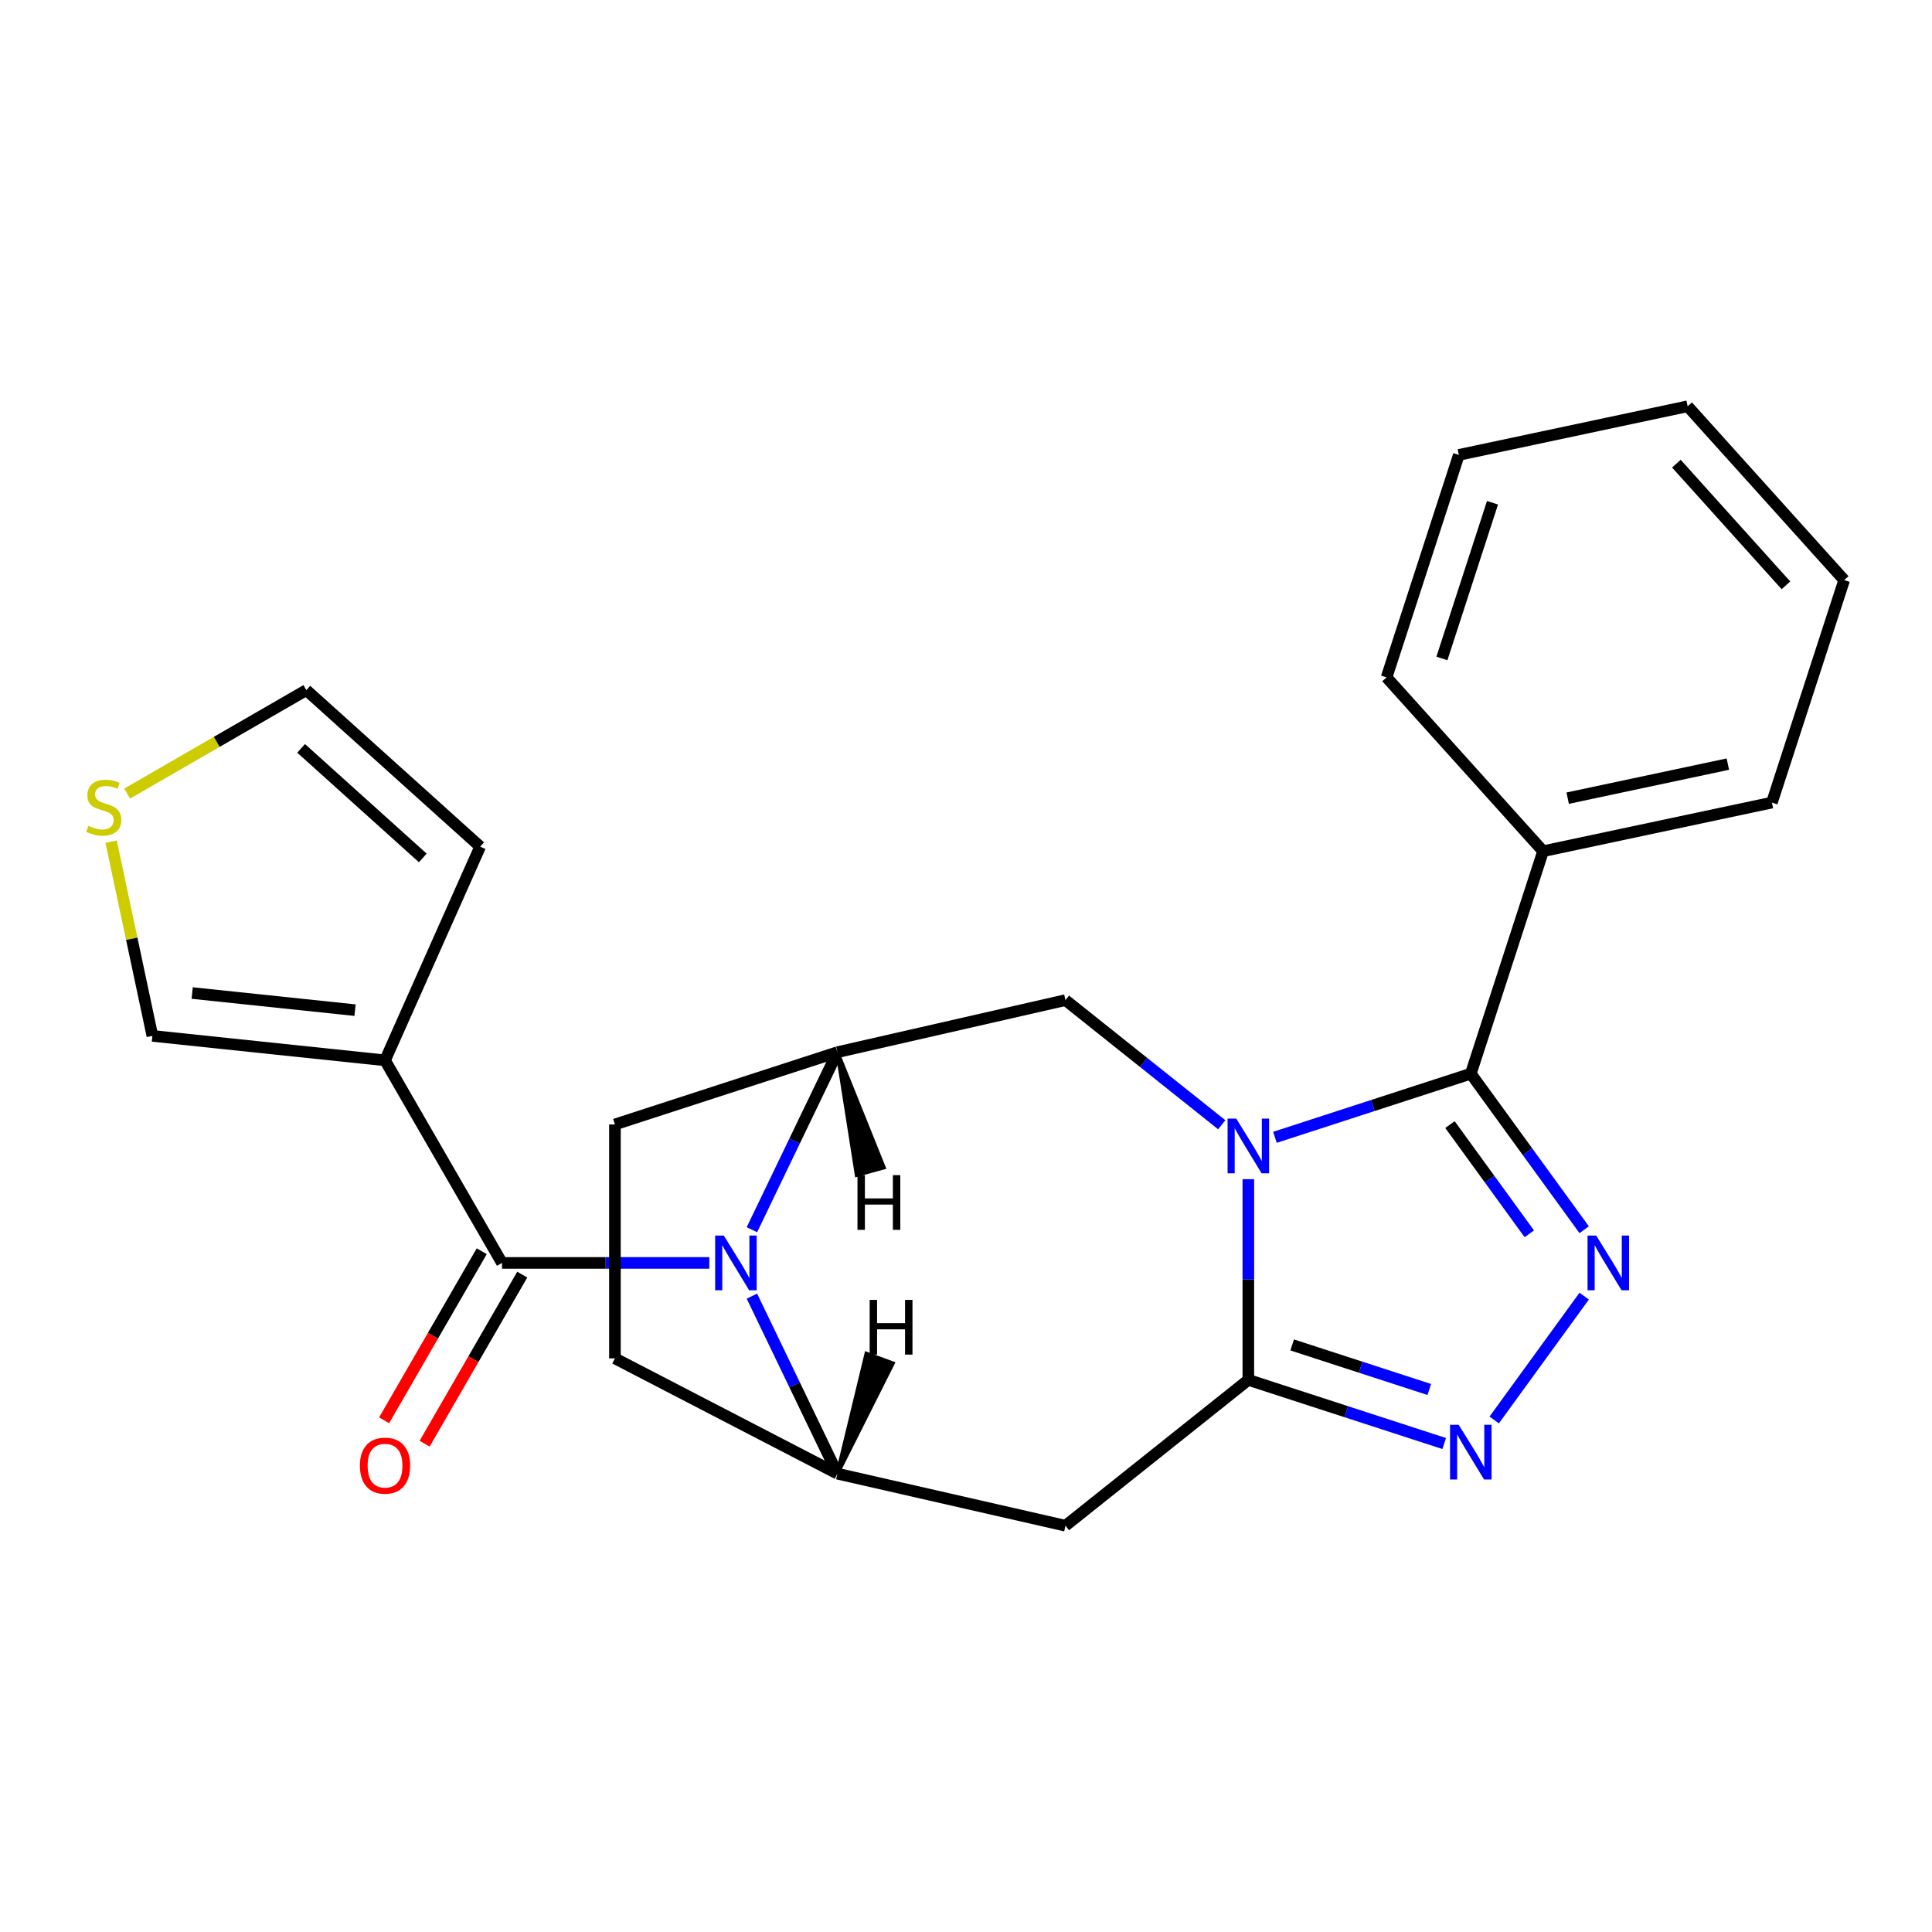 <?xml version='1.0' encoding='iso-8859-1'?>
<svg version='1.1' baseProfile='full'
              xmlns='http://www.w3.org/2000/svg'
                      xmlns:rdkit='http://www.rdkit.org/xml'
                      xmlns:xlink='http://www.w3.org/1999/xlink'
                  xml:space='preserve'
width='1000px' height='1000px' viewBox='0 0 1000 1000'>
<!-- END OF HEADER -->
<rect style='opacity:1.0;fill:#FFFFFF;stroke:none' width='1000' height='1000' x='0' y='0'> </rect>
<path class='bond-0' d='M 646.138,610.336 L 646.138,662.28' style='fill:none;fill-rule:evenodd;stroke:#0000FF;stroke-width:6px;stroke-linecap:butt;stroke-linejoin:miter;stroke-opacity:1' />
<path class='bond-0' d='M 646.138,662.28 L 646.138,714.224' style='fill:none;fill-rule:evenodd;stroke:#000000;stroke-width:6px;stroke-linecap:butt;stroke-linejoin:miter;stroke-opacity:1' />
<path class='bond-2' d='M 659.905,588.676 L 710.596,572.205' style='fill:none;fill-rule:evenodd;stroke:#0000FF;stroke-width:6px;stroke-linecap:butt;stroke-linejoin:miter;stroke-opacity:1' />
<path class='bond-2' d='M 710.596,572.205 L 761.288,555.735' style='fill:none;fill-rule:evenodd;stroke:#000000;stroke-width:6px;stroke-linecap:butt;stroke-linejoin:miter;stroke-opacity:1' />
<path class='bond-10' d='M 632.371,582.17 L 591.925,549.915' style='fill:none;fill-rule:evenodd;stroke:#0000FF;stroke-width:6px;stroke-linecap:butt;stroke-linejoin:miter;stroke-opacity:1' />
<path class='bond-10' d='M 591.925,549.915 L 551.478,517.66' style='fill:none;fill-rule:evenodd;stroke:#000000;stroke-width:6px;stroke-linecap:butt;stroke-linejoin:miter;stroke-opacity:1' />
<path class='bond-4' d='M 646.138,714.224 L 696.829,730.695' style='fill:none;fill-rule:evenodd;stroke:#000000;stroke-width:6px;stroke-linecap:butt;stroke-linejoin:miter;stroke-opacity:1' />
<path class='bond-4' d='M 696.829,730.695 L 747.521,747.165' style='fill:none;fill-rule:evenodd;stroke:#0000FF;stroke-width:6px;stroke-linecap:butt;stroke-linejoin:miter;stroke-opacity:1' />
<path class='bond-4' d='M 668.829,696.135 L 704.312,707.665' style='fill:none;fill-rule:evenodd;stroke:#000000;stroke-width:6px;stroke-linecap:butt;stroke-linejoin:miter;stroke-opacity:1' />
<path class='bond-4' d='M 704.312,707.665 L 739.796,719.194' style='fill:none;fill-rule:evenodd;stroke:#0000FF;stroke-width:6px;stroke-linecap:butt;stroke-linejoin:miter;stroke-opacity:1' />
<path class='bond-8' d='M 646.138,714.224 L 551.478,789.713' style='fill:none;fill-rule:evenodd;stroke:#000000;stroke-width:6px;stroke-linecap:butt;stroke-linejoin:miter;stroke-opacity:1' />
<path class='bond-1' d='M 389.183,636.5 L 411.311,590.551' style='fill:none;fill-rule:evenodd;stroke:#0000FF;stroke-width:6px;stroke-linecap:butt;stroke-linejoin:miter;stroke-opacity:1' />
<path class='bond-1' d='M 411.311,590.551 L 433.438,544.602' style='fill:none;fill-rule:evenodd;stroke:#000000;stroke-width:6px;stroke-linecap:butt;stroke-linejoin:miter;stroke-opacity:1' />
<path class='bond-5' d='M 367.139,653.687 L 313.485,653.687' style='fill:none;fill-rule:evenodd;stroke:#0000FF;stroke-width:6px;stroke-linecap:butt;stroke-linejoin:miter;stroke-opacity:1' />
<path class='bond-5' d='M 313.485,653.687 L 259.831,653.687' style='fill:none;fill-rule:evenodd;stroke:#000000;stroke-width:6px;stroke-linecap:butt;stroke-linejoin:miter;stroke-opacity:1' />
<path class='bond-25' d='M 389.183,670.873 L 411.311,716.822' style='fill:none;fill-rule:evenodd;stroke:#0000FF;stroke-width:6px;stroke-linecap:butt;stroke-linejoin:miter;stroke-opacity:1' />
<path class='bond-25' d='M 411.311,716.822 L 433.438,762.771' style='fill:none;fill-rule:evenodd;stroke:#000000;stroke-width:6px;stroke-linecap:butt;stroke-linejoin:miter;stroke-opacity:1' />
<path class='bond-3' d='M 761.288,555.735 L 790.627,596.117' style='fill:none;fill-rule:evenodd;stroke:#000000;stroke-width:6px;stroke-linecap:butt;stroke-linejoin:miter;stroke-opacity:1' />
<path class='bond-3' d='M 790.627,596.117 L 819.967,636.5' style='fill:none;fill-rule:evenodd;stroke:#0000FF;stroke-width:6px;stroke-linecap:butt;stroke-linejoin:miter;stroke-opacity:1' />
<path class='bond-3' d='M 750.499,582.083 L 771.037,610.35' style='fill:none;fill-rule:evenodd;stroke:#000000;stroke-width:6px;stroke-linecap:butt;stroke-linejoin:miter;stroke-opacity:1' />
<path class='bond-3' d='M 771.037,610.35 L 791.575,638.618' style='fill:none;fill-rule:evenodd;stroke:#0000FF;stroke-width:6px;stroke-linecap:butt;stroke-linejoin:miter;stroke-opacity:1' />
<path class='bond-14' d='M 761.288,555.735 L 798.702,440.585' style='fill:none;fill-rule:evenodd;stroke:#000000;stroke-width:6px;stroke-linecap:butt;stroke-linejoin:miter;stroke-opacity:1' />
<path class='bond-24' d='M 819.967,670.873 L 773.389,734.983' style='fill:none;fill-rule:evenodd;stroke:#0000FF;stroke-width:6px;stroke-linecap:butt;stroke-linejoin:miter;stroke-opacity:1' />
<path class='bond-6' d='M 259.831,653.687 L 199.293,548.832' style='fill:none;fill-rule:evenodd;stroke:#000000;stroke-width:6px;stroke-linecap:butt;stroke-linejoin:miter;stroke-opacity:1' />
<path class='bond-15' d='M 249.345,647.633 L 224.084,691.386' style='fill:none;fill-rule:evenodd;stroke:#000000;stroke-width:6px;stroke-linecap:butt;stroke-linejoin:miter;stroke-opacity:1' />
<path class='bond-15' d='M 224.084,691.386 L 198.823,735.14' style='fill:none;fill-rule:evenodd;stroke:#FF0000;stroke-width:6px;stroke-linecap:butt;stroke-linejoin:miter;stroke-opacity:1' />
<path class='bond-15' d='M 270.316,659.74 L 245.055,703.494' style='fill:none;fill-rule:evenodd;stroke:#000000;stroke-width:6px;stroke-linecap:butt;stroke-linejoin:miter;stroke-opacity:1' />
<path class='bond-15' d='M 245.055,703.494 L 219.794,747.248' style='fill:none;fill-rule:evenodd;stroke:#FF0000;stroke-width:6px;stroke-linecap:butt;stroke-linejoin:miter;stroke-opacity:1' />
<path class='bond-12' d='M 199.293,548.832 L 78.881,536.177' style='fill:none;fill-rule:evenodd;stroke:#000000;stroke-width:6px;stroke-linecap:butt;stroke-linejoin:miter;stroke-opacity:1' />
<path class='bond-12' d='M 183.763,522.852 L 99.474,513.993' style='fill:none;fill-rule:evenodd;stroke:#000000;stroke-width:6px;stroke-linecap:butt;stroke-linejoin:miter;stroke-opacity:1' />
<path class='bond-13' d='M 199.293,548.832 L 248.539,438.225' style='fill:none;fill-rule:evenodd;stroke:#000000;stroke-width:6px;stroke-linecap:butt;stroke-linejoin:miter;stroke-opacity:1' />
<path class='bond-7' d='M 433.438,762.771 L 551.478,789.713' style='fill:none;fill-rule:evenodd;stroke:#000000;stroke-width:6px;stroke-linecap:butt;stroke-linejoin:miter;stroke-opacity:1' />
<path class='bond-26' d='M 433.438,762.771 L 318.289,703.091' style='fill:none;fill-rule:evenodd;stroke:#000000;stroke-width:6px;stroke-linecap:butt;stroke-linejoin:miter;stroke-opacity:1' />
<path class='bond-29' d='M 433.438,762.771 L 462.105,705.662 L 448.464,700.662 Z' style='fill:#000000;fill-rule:evenodd;fill-opacity:1;stroke:#000000;stroke-width:2px;stroke-linecap:butt;stroke-linejoin:miter;stroke-opacity:1;' />
<path class='bond-9' d='M 433.438,544.602 L 551.478,517.66' style='fill:none;fill-rule:evenodd;stroke:#000000;stroke-width:6px;stroke-linecap:butt;stroke-linejoin:miter;stroke-opacity:1' />
<path class='bond-17' d='M 433.438,544.602 L 318.289,582.016' style='fill:none;fill-rule:evenodd;stroke:#000000;stroke-width:6px;stroke-linecap:butt;stroke-linejoin:miter;stroke-opacity:1' />
<path class='bond-30' d='M 433.438,544.602 L 443.445,608.164 L 457.45,604.299 Z' style='fill:#000000;fill-rule:evenodd;fill-opacity:1;stroke:#000000;stroke-width:2px;stroke-linecap:butt;stroke-linejoin:miter;stroke-opacity:1;' />
<path class='bond-11' d='M 57.515,435.654 L 68.198,485.915' style='fill:none;fill-rule:evenodd;stroke:#CCCC00;stroke-width:6px;stroke-linecap:butt;stroke-linejoin:miter;stroke-opacity:1' />
<path class='bond-11' d='M 68.198,485.915 L 78.881,536.177' style='fill:none;fill-rule:evenodd;stroke:#000000;stroke-width:6px;stroke-linecap:butt;stroke-linejoin:miter;stroke-opacity:1' />
<path class='bond-28' d='M 65.815,410.757 L 112.189,383.984' style='fill:none;fill-rule:evenodd;stroke:#CCCC00;stroke-width:6px;stroke-linecap:butt;stroke-linejoin:miter;stroke-opacity:1' />
<path class='bond-28' d='M 112.189,383.984 L 158.563,357.21' style='fill:none;fill-rule:evenodd;stroke:#000000;stroke-width:6px;stroke-linecap:butt;stroke-linejoin:miter;stroke-opacity:1' />
<path class='bond-18' d='M 248.539,438.225 L 158.563,357.21' style='fill:none;fill-rule:evenodd;stroke:#000000;stroke-width:6px;stroke-linecap:butt;stroke-linejoin:miter;stroke-opacity:1' />
<path class='bond-18' d='M 218.839,444.068 L 155.856,387.357' style='fill:none;fill-rule:evenodd;stroke:#000000;stroke-width:6px;stroke-linecap:butt;stroke-linejoin:miter;stroke-opacity:1' />
<path class='bond-19' d='M 798.702,440.585 L 917.131,415.412' style='fill:none;fill-rule:evenodd;stroke:#000000;stroke-width:6px;stroke-linecap:butt;stroke-linejoin:miter;stroke-opacity:1' />
<path class='bond-19' d='M 811.432,413.124 L 894.332,395.503' style='fill:none;fill-rule:evenodd;stroke:#000000;stroke-width:6px;stroke-linecap:butt;stroke-linejoin:miter;stroke-opacity:1' />
<path class='bond-20' d='M 798.702,440.585 L 717.687,350.609' style='fill:none;fill-rule:evenodd;stroke:#000000;stroke-width:6px;stroke-linecap:butt;stroke-linejoin:miter;stroke-opacity:1' />
<path class='bond-16' d='M 318.289,703.091 L 318.289,582.016' style='fill:none;fill-rule:evenodd;stroke:#000000;stroke-width:6px;stroke-linecap:butt;stroke-linejoin:miter;stroke-opacity:1' />
<path class='bond-22' d='M 917.131,415.412 L 954.545,300.263' style='fill:none;fill-rule:evenodd;stroke:#000000;stroke-width:6px;stroke-linecap:butt;stroke-linejoin:miter;stroke-opacity:1' />
<path class='bond-21' d='M 717.687,350.609 L 755.101,235.46' style='fill:none;fill-rule:evenodd;stroke:#000000;stroke-width:6px;stroke-linecap:butt;stroke-linejoin:miter;stroke-opacity:1' />
<path class='bond-21' d='M 746.329,340.82 L 772.519,260.215' style='fill:none;fill-rule:evenodd;stroke:#000000;stroke-width:6px;stroke-linecap:butt;stroke-linejoin:miter;stroke-opacity:1' />
<path class='bond-23' d='M 755.101,235.46 L 873.53,210.287' style='fill:none;fill-rule:evenodd;stroke:#000000;stroke-width:6px;stroke-linecap:butt;stroke-linejoin:miter;stroke-opacity:1' />
<path class='bond-27' d='M 954.545,300.263 L 873.53,210.287' style='fill:none;fill-rule:evenodd;stroke:#000000;stroke-width:6px;stroke-linecap:butt;stroke-linejoin:miter;stroke-opacity:1' />
<path class='bond-27' d='M 924.398,302.97 L 867.687,239.986' style='fill:none;fill-rule:evenodd;stroke:#000000;stroke-width:6px;stroke-linecap:butt;stroke-linejoin:miter;stroke-opacity:1' />
<path  class='atom-0' d='M 639.878 578.989
L 649.158 593.989
Q 650.078 595.469, 651.558 598.149
Q 653.038 600.829, 653.118 600.989
L 653.118 578.989
L 656.878 578.989
L 656.878 607.309
L 652.998 607.309
L 643.038 590.909
Q 641.878 588.989, 640.638 586.789
Q 639.438 584.589, 639.078 583.909
L 639.078 607.309
L 635.398 607.309
L 635.398 578.989
L 639.878 578.989
' fill='#0000FF'/>
<path  class='atom-2' d='M 374.646 639.527
L 383.926 654.527
Q 384.846 656.007, 386.326 658.687
Q 387.806 661.367, 387.886 661.527
L 387.886 639.527
L 391.646 639.527
L 391.646 667.847
L 387.766 667.847
L 377.806 651.447
Q 376.646 649.527, 375.406 647.327
Q 374.206 645.127, 373.846 644.447
L 373.846 667.847
L 370.166 667.847
L 370.166 639.527
L 374.646 639.527
' fill='#0000FF'/>
<path  class='atom-4' d='M 826.194 639.527
L 835.474 654.527
Q 836.394 656.007, 837.874 658.687
Q 839.354 661.367, 839.434 661.527
L 839.434 639.527
L 843.194 639.527
L 843.194 667.847
L 839.314 667.847
L 829.354 651.447
Q 828.194 649.527, 826.954 647.327
Q 825.754 645.127, 825.394 644.447
L 825.394 667.847
L 821.714 667.847
L 821.714 639.527
L 826.194 639.527
' fill='#0000FF'/>
<path  class='atom-5' d='M 755.028 737.478
L 764.308 752.478
Q 765.228 753.958, 766.708 756.638
Q 768.188 759.318, 768.268 759.478
L 768.268 737.478
L 772.028 737.478
L 772.028 765.798
L 768.148 765.798
L 758.188 749.398
Q 757.028 747.478, 755.788 745.278
Q 754.588 743.078, 754.228 742.398
L 754.228 765.798
L 750.548 765.798
L 750.548 737.478
L 755.028 737.478
' fill='#0000FF'/>
<path  class='atom-12' d='M 45.708 427.467
Q 46.028 427.587, 47.348 428.147
Q 48.668 428.707, 50.108 429.067
Q 51.588 429.387, 53.028 429.387
Q 55.708 429.387, 57.268 428.107
Q 58.828 426.787, 58.828 424.507
Q 58.828 422.947, 58.028 421.987
Q 57.268 421.027, 56.068 420.507
Q 54.868 419.987, 52.868 419.387
Q 50.348 418.627, 48.828 417.907
Q 47.348 417.187, 46.268 415.667
Q 45.228 414.147, 45.228 411.587
Q 45.228 408.027, 47.628 405.827
Q 50.068 403.627, 54.868 403.627
Q 58.148 403.627, 61.868 405.187
L 60.948 408.267
Q 57.548 406.867, 54.988 406.867
Q 52.228 406.867, 50.708 408.027
Q 49.188 409.147, 49.228 411.107
Q 49.228 412.627, 49.988 413.547
Q 50.788 414.467, 51.908 414.987
Q 53.068 415.507, 54.988 416.107
Q 57.548 416.907, 59.068 417.707
Q 60.588 418.507, 61.668 420.147
Q 62.788 421.747, 62.788 424.507
Q 62.788 428.427, 60.148 430.547
Q 57.548 432.627, 53.188 432.627
Q 50.668 432.627, 48.748 432.067
Q 46.868 431.547, 44.628 430.627
L 45.708 427.467
' fill='#CCCC00'/>
<path  class='atom-16' d='M 186.293 758.621
Q 186.293 751.821, 189.653 748.021
Q 193.013 744.221, 199.293 744.221
Q 205.573 744.221, 208.933 748.021
Q 212.293 751.821, 212.293 758.621
Q 212.293 765.501, 208.893 769.421
Q 205.493 773.301, 199.293 773.301
Q 193.053 773.301, 189.653 769.421
Q 186.293 765.541, 186.293 758.621
M 199.293 770.101
Q 203.613 770.101, 205.933 767.221
Q 208.293 764.301, 208.293 758.621
Q 208.293 753.061, 205.933 750.261
Q 203.613 747.421, 199.293 747.421
Q 194.973 747.421, 192.613 750.221
Q 190.293 753.021, 190.293 758.621
Q 190.293 764.341, 192.613 767.221
Q 194.973 770.101, 199.293 770.101
' fill='#FF0000'/>
<path  class='atom-25' d='M 450.133 672.824
L 453.973 672.824
L 453.973 684.864
L 468.453 684.864
L 468.453 672.824
L 472.293 672.824
L 472.293 701.144
L 468.453 701.144
L 468.453 688.064
L 453.973 688.064
L 453.973 701.144
L 450.133 701.144
L 450.133 672.824
' fill='#000000'/>
<path  class='atom-26' d='M 443.832 608.25
L 447.672 608.25
L 447.672 620.29
L 462.152 620.29
L 462.152 608.25
L 465.992 608.25
L 465.992 636.57
L 462.152 636.57
L 462.152 623.49
L 447.672 623.49
L 447.672 636.57
L 443.832 636.57
L 443.832 608.25
' fill='#000000'/>
</svg>
